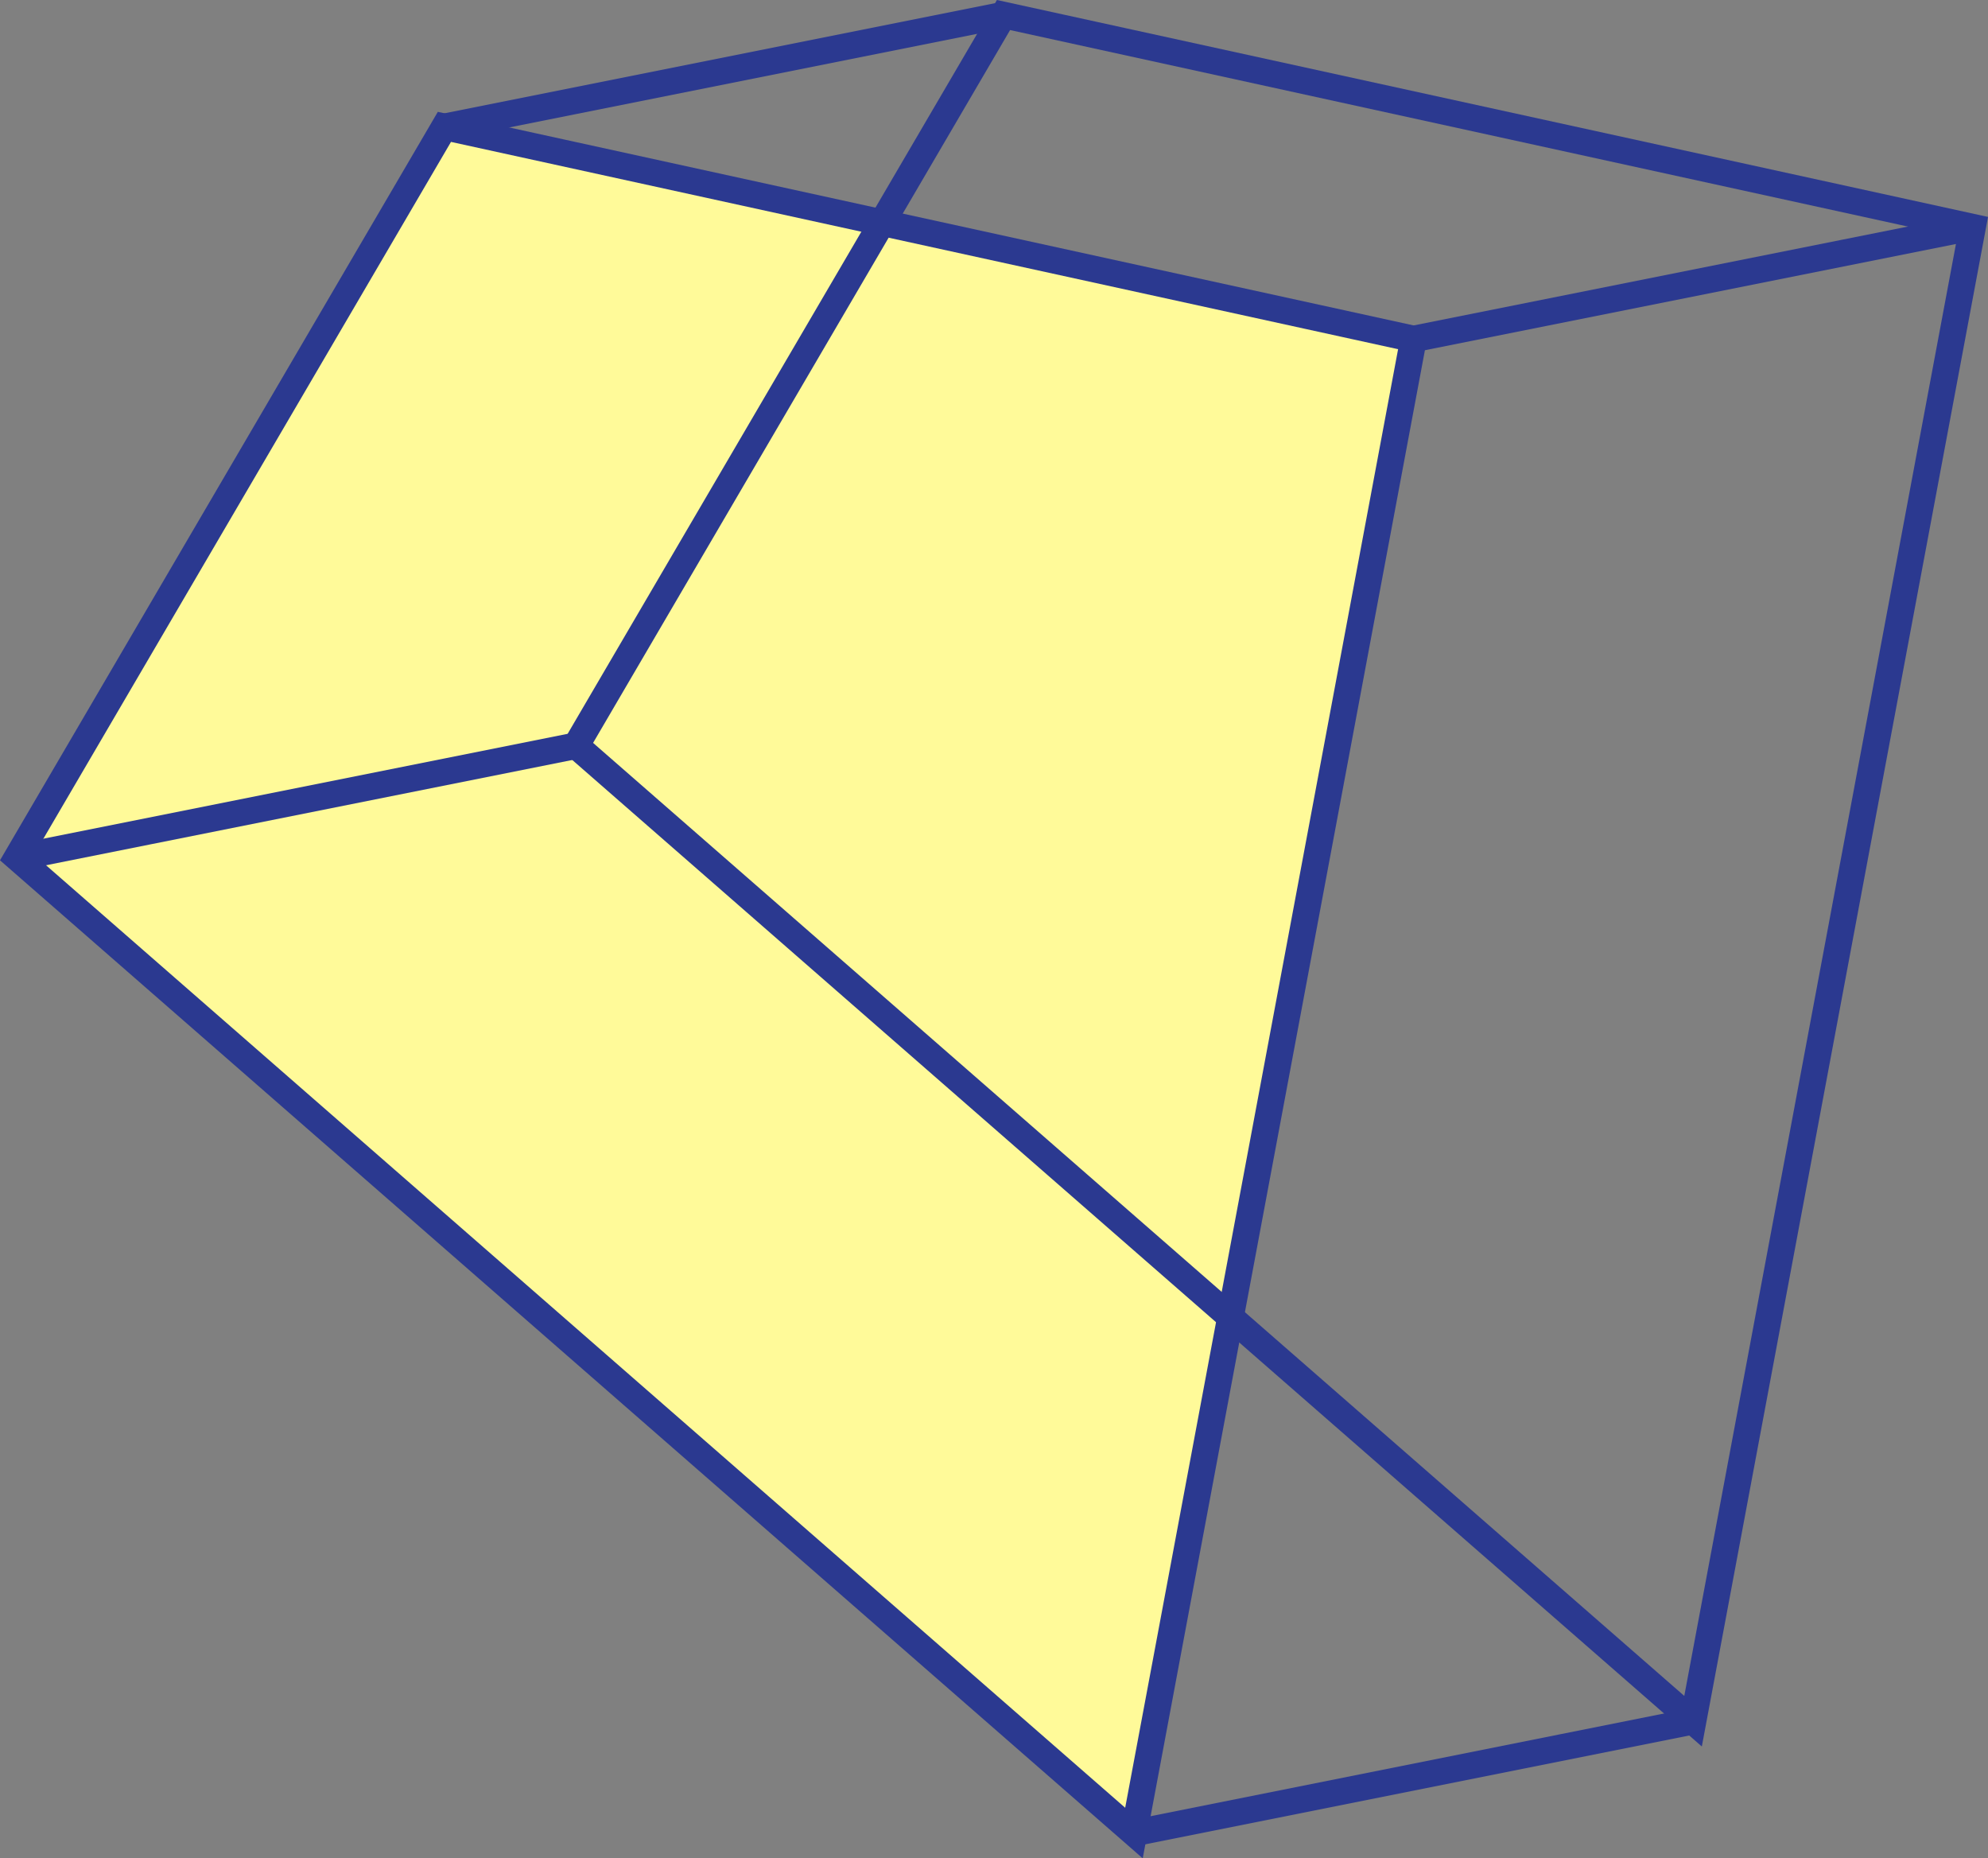 <!-- Generator: Adobe Illustrator 19.2.0, SVG Export Plug-In  -->
<svg version="1.1"
	 xmlns="http://www.w3.org/2000/svg" xmlns:xlink="http://www.w3.org/1999/xlink" xmlns:a="http://ns.adobe.com/AdobeSVGViewerExtensions/3.0/"
	 x="0px" y="0px" width="37.442px" height="34.992px" viewBox="0 0 37.442 34.992"
	 style="enable-background:new 0 0 37.442 34.992;" xml:space="preserve">
<rect x="0" y="0" width="37.442" height="34.992" fill="#808080" stroke="none"/>
<style type="text/css">
	.st0{fill:#FFFA99;stroke:#2B3990;stroke-width:0.5;stroke-miterlimit:10;}
	.st1{fill:none;stroke:#2B3990;stroke-width:0.5;stroke-miterlimit:10;}
</style>
<defs>
</defs>
<g>
	<polygon class="st0" points="21.357,34.516 0.32,16.147 8.37,2.389 26.622,6.383 	"/>
	<polygon class="st1" points="31.887,32.41 10.85,14.041 18.9,0.283 37.152,4.277 	"/>
	<line class="st1" x1="8.37" y1="2.389" x2="18.9" y2="0.283"/>
	<line class="st1" x1="26.622" y1="6.383" x2="37.152" y2="4.277"/>
	<line class="st1" x1="0.32" y1="16.147" x2="10.85" y2="14.041"/>
	<line class="st1" x1="21.357" y1="34.516" x2="31.887" y2="32.41"/>
</g>
</svg>
